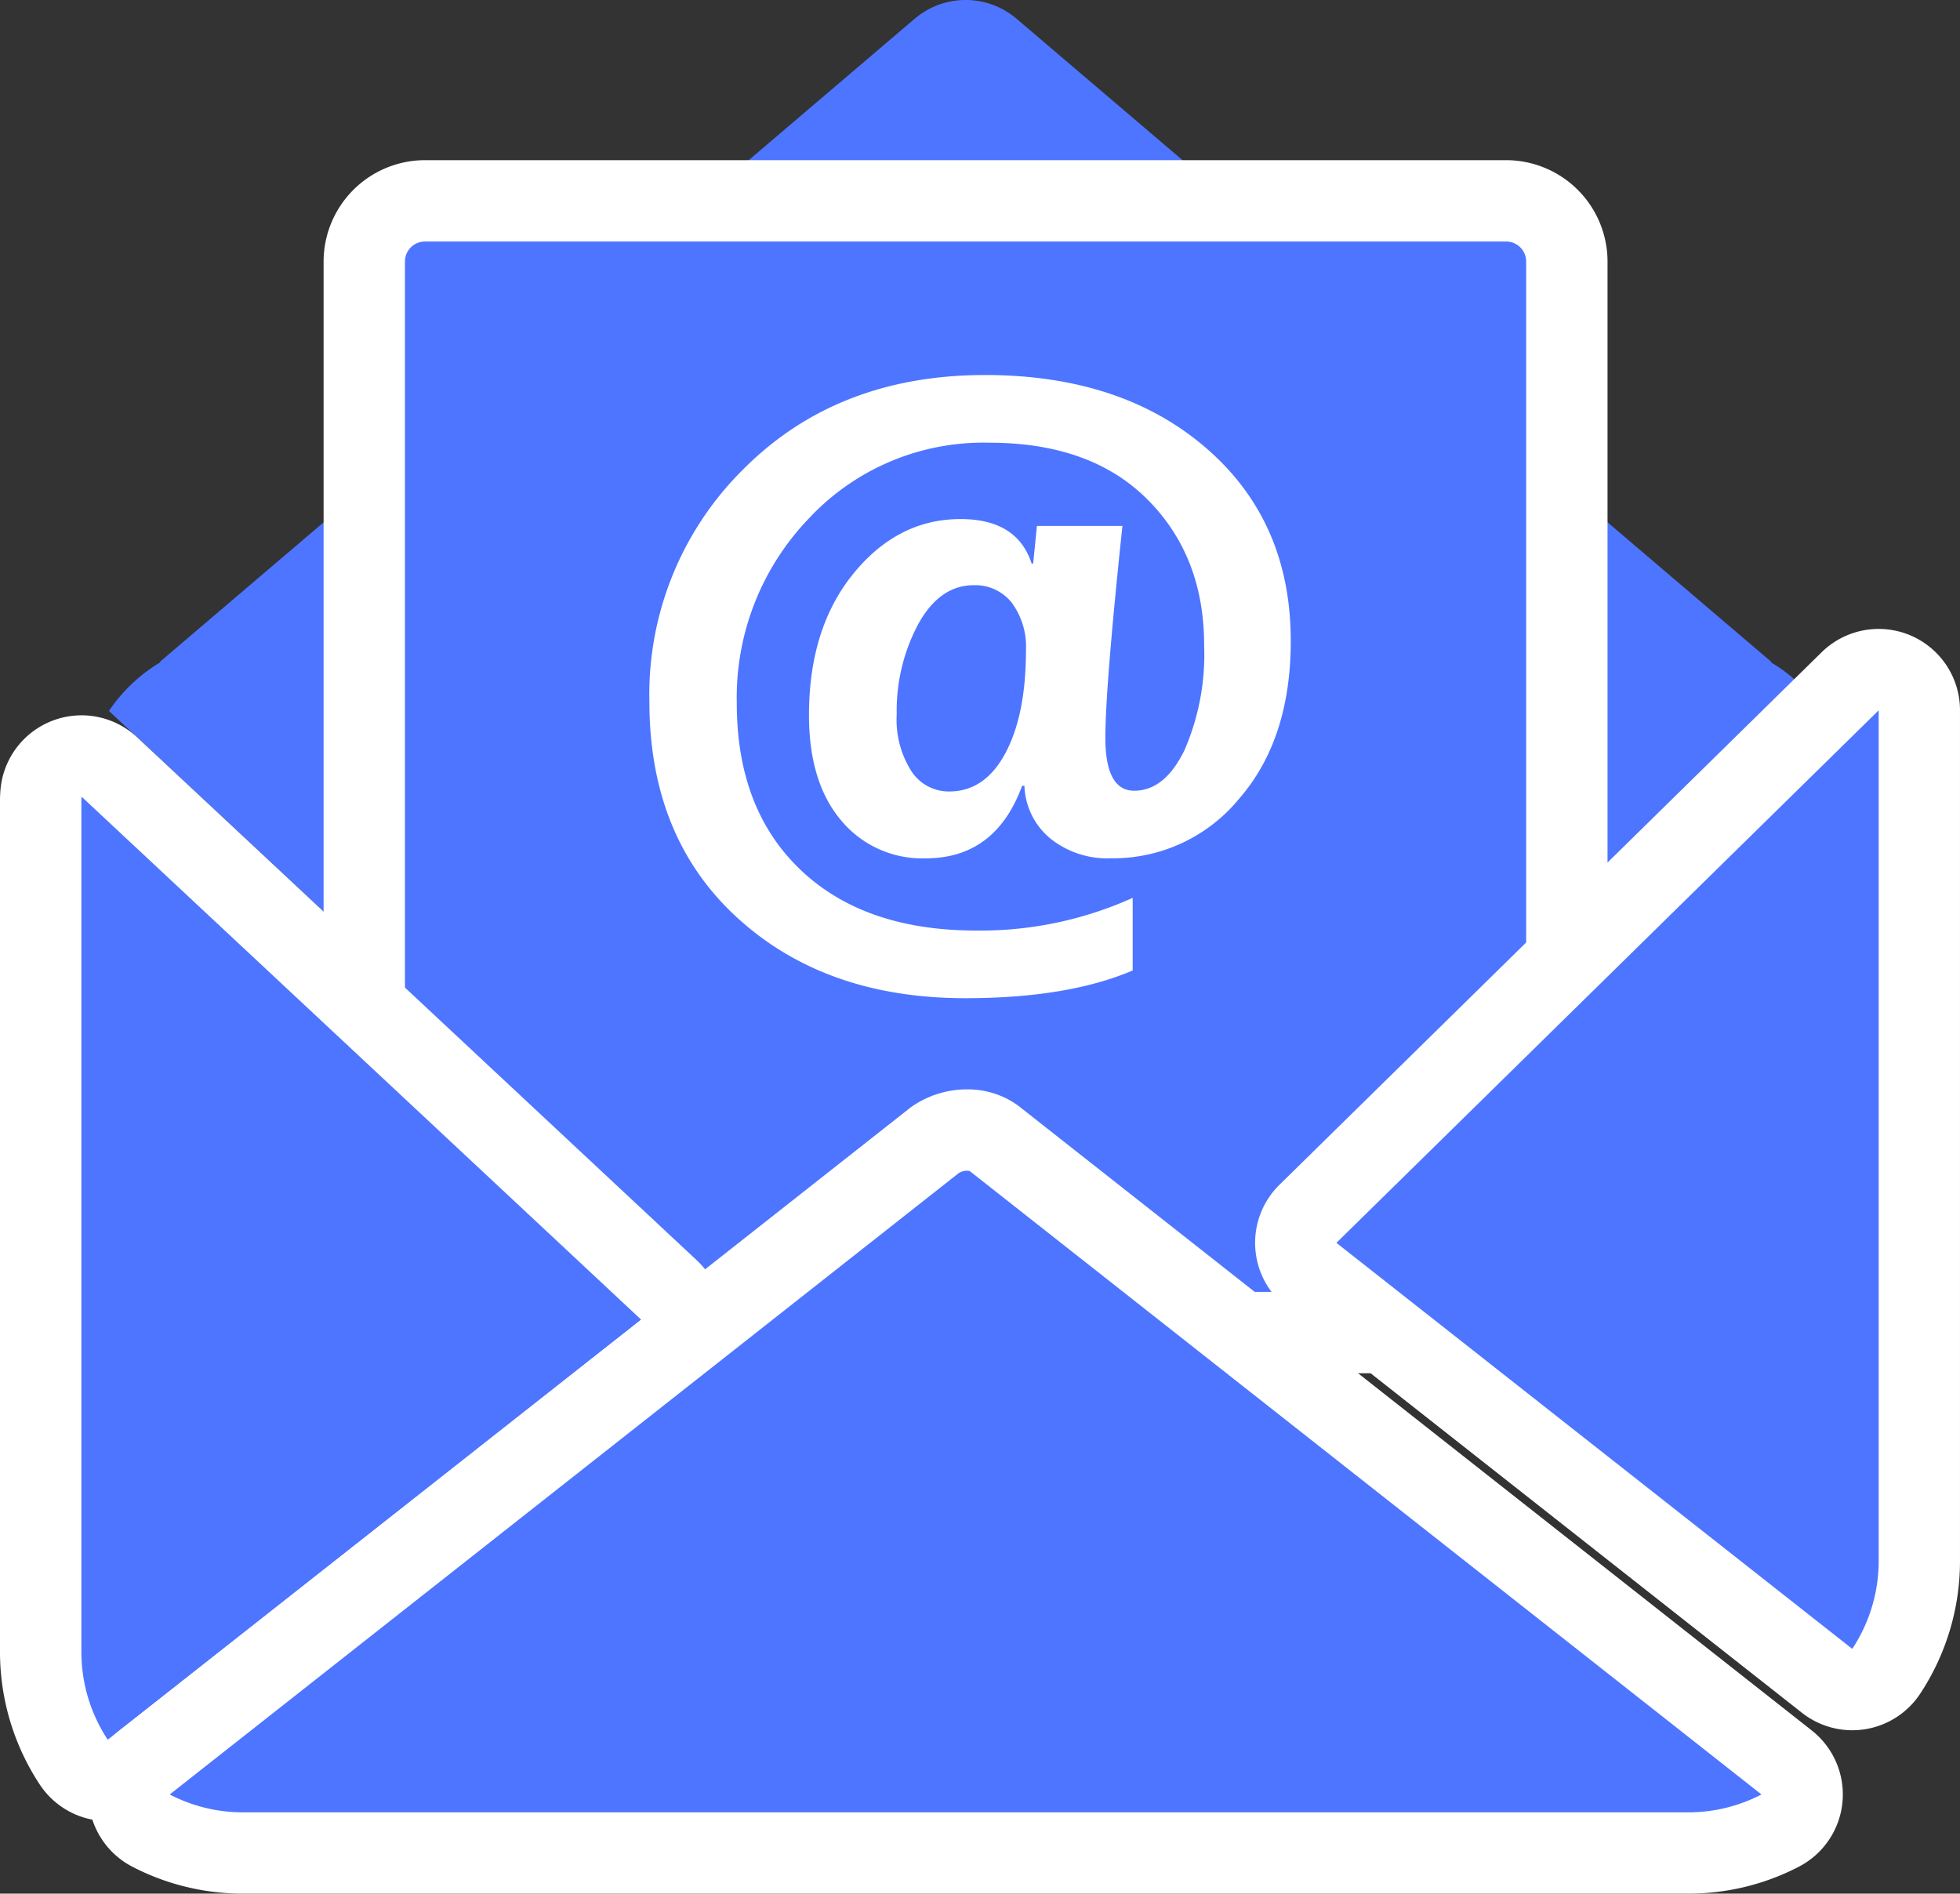 <svg id="Group_17737" data-name="Group 17737" xmlns="http://www.w3.org/2000/svg" xmlns:xlink="http://www.w3.org/1999/xlink" width="197.478" height="190.804" viewBox="0 0 197.478 190.804">
  <rect x="0" y="0" width="197.478" height="190.804" fill="#333333" stroke="none"/>
  <defs>
    <clipPath id="clip-path">
      <rect id="Rectangle_9749" data-name="Rectangle 9749" width="197.478" height="190.804" fill="none"/>
    </clipPath>
  </defs>
  <g id="Group_17736" data-name="Group 17736" transform="translate(0 0)" clip-path="url(#clip-path)">
    <path id="Path_50036" data-name="Path 50036" d="M3.08,71.638l60.148,56.2,20.655-16.265a9.54,9.54,0,0,1,10.741-.2l22.74,17.9,58.477-57.436a16.335,16.335,0,0,0-5.367-5.139h.107L94.524,1.889a7.908,7.908,0,0,0-10.26,0L8.2,66.7h.114A16.349,16.349,0,0,0,3.08,71.638" transform="translate(7.896 -0.001)" fill="#4e75ff"/>
    <path id="Path_50037" data-name="Path 50037" d="M131.465,119.714V11.794a6.113,6.113,0,0,0-6.112-6.115H16.412A6.113,6.113,0,0,0,10.3,11.794V119.714Z" transform="translate(26.406 14.558)" fill="#4e75ff"/>
    <path id="Path_50038" data-name="Path 50038" d="M138.511,126.76H9.149V14.746A10.227,10.227,0,0,1,19.363,4.529H128.3a10.224,10.224,0,0,1,10.21,10.217Zm-121.165-8.2H130.314V14.746a2.02,2.02,0,0,0-2.013-2.021H19.363a2.021,2.021,0,0,0-2.017,2.021Z" transform="translate(23.455 11.61)" fill="#fff"/>
    <path id="Path_50039" data-name="Path 50039" d="M7.907,124.556a4.113,4.113,0,0,1-.659-.053,4.071,4.071,0,0,1-2.765-1.8,20.155,20.155,0,0,1-3.332-11.1V25.742c0-.135.018-.431.032-.567a4.208,4.208,0,0,1,2.641-3.5,4.378,4.378,0,0,1,1.529-.282,3.947,3.947,0,0,1,2.716,1.051l56.392,52.7A4.093,4.093,0,0,1,64.2,81.35L10.441,123.676a4.07,4.07,0,0,1-2.534.88" transform="translate(2.948 54.839)" fill="#4e75ff"/>
    <path id="Path_50040" data-name="Path 50040" d="M8.218,28.422l56.388,52.7L10.855,123.445A16.057,16.057,0,0,1,8.2,114.6V28.725c0-.1.018-.2.021-.3m0-8.2A8.2,8.2,0,0,0,.032,27.941C.014,28.2,0,28.519,0,28.725V114.6a24.27,24.27,0,0,0,4,13.35,8.2,8.2,0,0,0,11.924,1.939L69.677,87.558A8.2,8.2,0,0,0,70.2,75.132l-56.392-52.7a8.2,8.2,0,0,0-5.6-2.209" transform="translate(0 51.853)" fill="#fff"/>
    <path id="Path_50041" data-name="Path 50041" d="M15,104.793a20,20,0,0,1-9.109-2.238A4.1,4.1,0,0,1,5.21,95.68l79.485-62.6a5.907,5.907,0,0,1,3.378-1.126,5.484,5.484,0,0,1,2.231.531,4.839,4.839,0,0,1,.609.4l79.752,62.8a4.1,4.1,0,0,1-.688,6.878,20.015,20.015,0,0,1-9.1,2.234Z" transform="translate(9.351 81.912)" fill="#4e75ff"/>
    <path id="Path_50042" data-name="Path 50042" d="M91.02,39a.765.765,0,0,1,.3.05l79.752,62.8a15.962,15.962,0,0,1-7.256,1.8H17.951a16.008,16.008,0,0,1-7.256-1.8l79.485-62.6A1.554,1.554,0,0,1,91.02,39m0-8.2a9.84,9.84,0,0,0-5.37,1.611c-.185.125-.367.257-.542.4L5.624,95.407a8.2,8.2,0,0,0,1.365,13.752,24.08,24.08,0,0,0,10.962,2.68H163.82a24.054,24.054,0,0,0,10.958-2.68,8.2,8.2,0,0,0,1.368-13.752l-79.755-62.8a8.284,8.284,0,0,0-1.215-.795A8.77,8.77,0,0,0,91.02,30.8" transform="translate(6.404 78.964)" fill="#fff"/>
    <path id="Path_50043" data-name="Path 50043" d="M92.7,121.7a4.11,4.11,0,0,1-2.534-.877L38.2,79.909a4.1,4.1,0,0,1-.339-6.144L92.494,20.11a4.1,4.1,0,0,1,6.971,2.922v85.721a20.161,20.161,0,0,1-3.336,11.1A4.109,4.109,0,0,1,92.7,121.7" transform="translate(93.919 48.54)" fill="#4e75ff"/>
    <path id="Path_50044" data-name="Path 50044" d="M98.314,25.98V111.7a16.06,16.06,0,0,1-2.662,8.849L43.679,79.639Zm0-8.2a8.2,8.2,0,0,0-5.745,2.348L37.938,73.791a8.2,8.2,0,0,0,.674,12.288l51.973,40.915a8.194,8.194,0,0,0,11.921-1.942,24.253,24.253,0,0,0,4-13.35V25.98a8.195,8.195,0,0,0-8.193-8.2" transform="translate(90.971 45.592)" fill="#fff"/>
    <path id="Path_50045" data-name="Path 50045" d="M56.146,51.99h-.232Q53.236,59.3,46.192,59.3a10.606,10.606,0,0,1-8.521-3.831q-3.229-3.822-3.232-10.6,0-8.767,4.48-14.262t10.794-5.492q5.7,0,7.159,4.48h.153l.381-3.792h8.613Q64.3,42.113,64.3,47.129q0,5.362,2.908,5.36,3.063,0,5.053-4.059a24.2,24.2,0,0,0,1.992-10.606q0-8.959-5.705-14.679T52.621,17.422a24.044,24.044,0,0,0-18.2,7.637,26.038,26.038,0,0,0-7.256,18.624q0,10.643,6.415,16.767t17.7,6.126a37.283,37.283,0,0,0,15.773-3.293V70.6q-6.543,2.79-16.842,2.794-14.128,0-22.986-8.1T18.36,43.53A31.9,31.9,0,0,1,27.818,20.1q9.451-9.494,24.347-9.5,13.781,0,22.3,7.37T82.98,37.4q0,9.916-5.207,15.9a16.418,16.418,0,0,1-12.9,5.994,9.158,9.158,0,0,1-6.165-2.031,7.206,7.206,0,0,1-2.562-5.281M51.053,31.777q-3.443,0-5.606,3.924a18.481,18.481,0,0,0-2.167,9.091,9.642,9.642,0,0,0,1.475,5.723,4.5,4.5,0,0,0,3.81,2.049q3.6,0,5.666-3.867T56.3,38.363a7.439,7.439,0,0,0-1.436-4.825,4.676,4.676,0,0,0-3.81-1.76" transform="translate(47.069 27.187)" fill="#fff"/>
  </g>
</svg>
